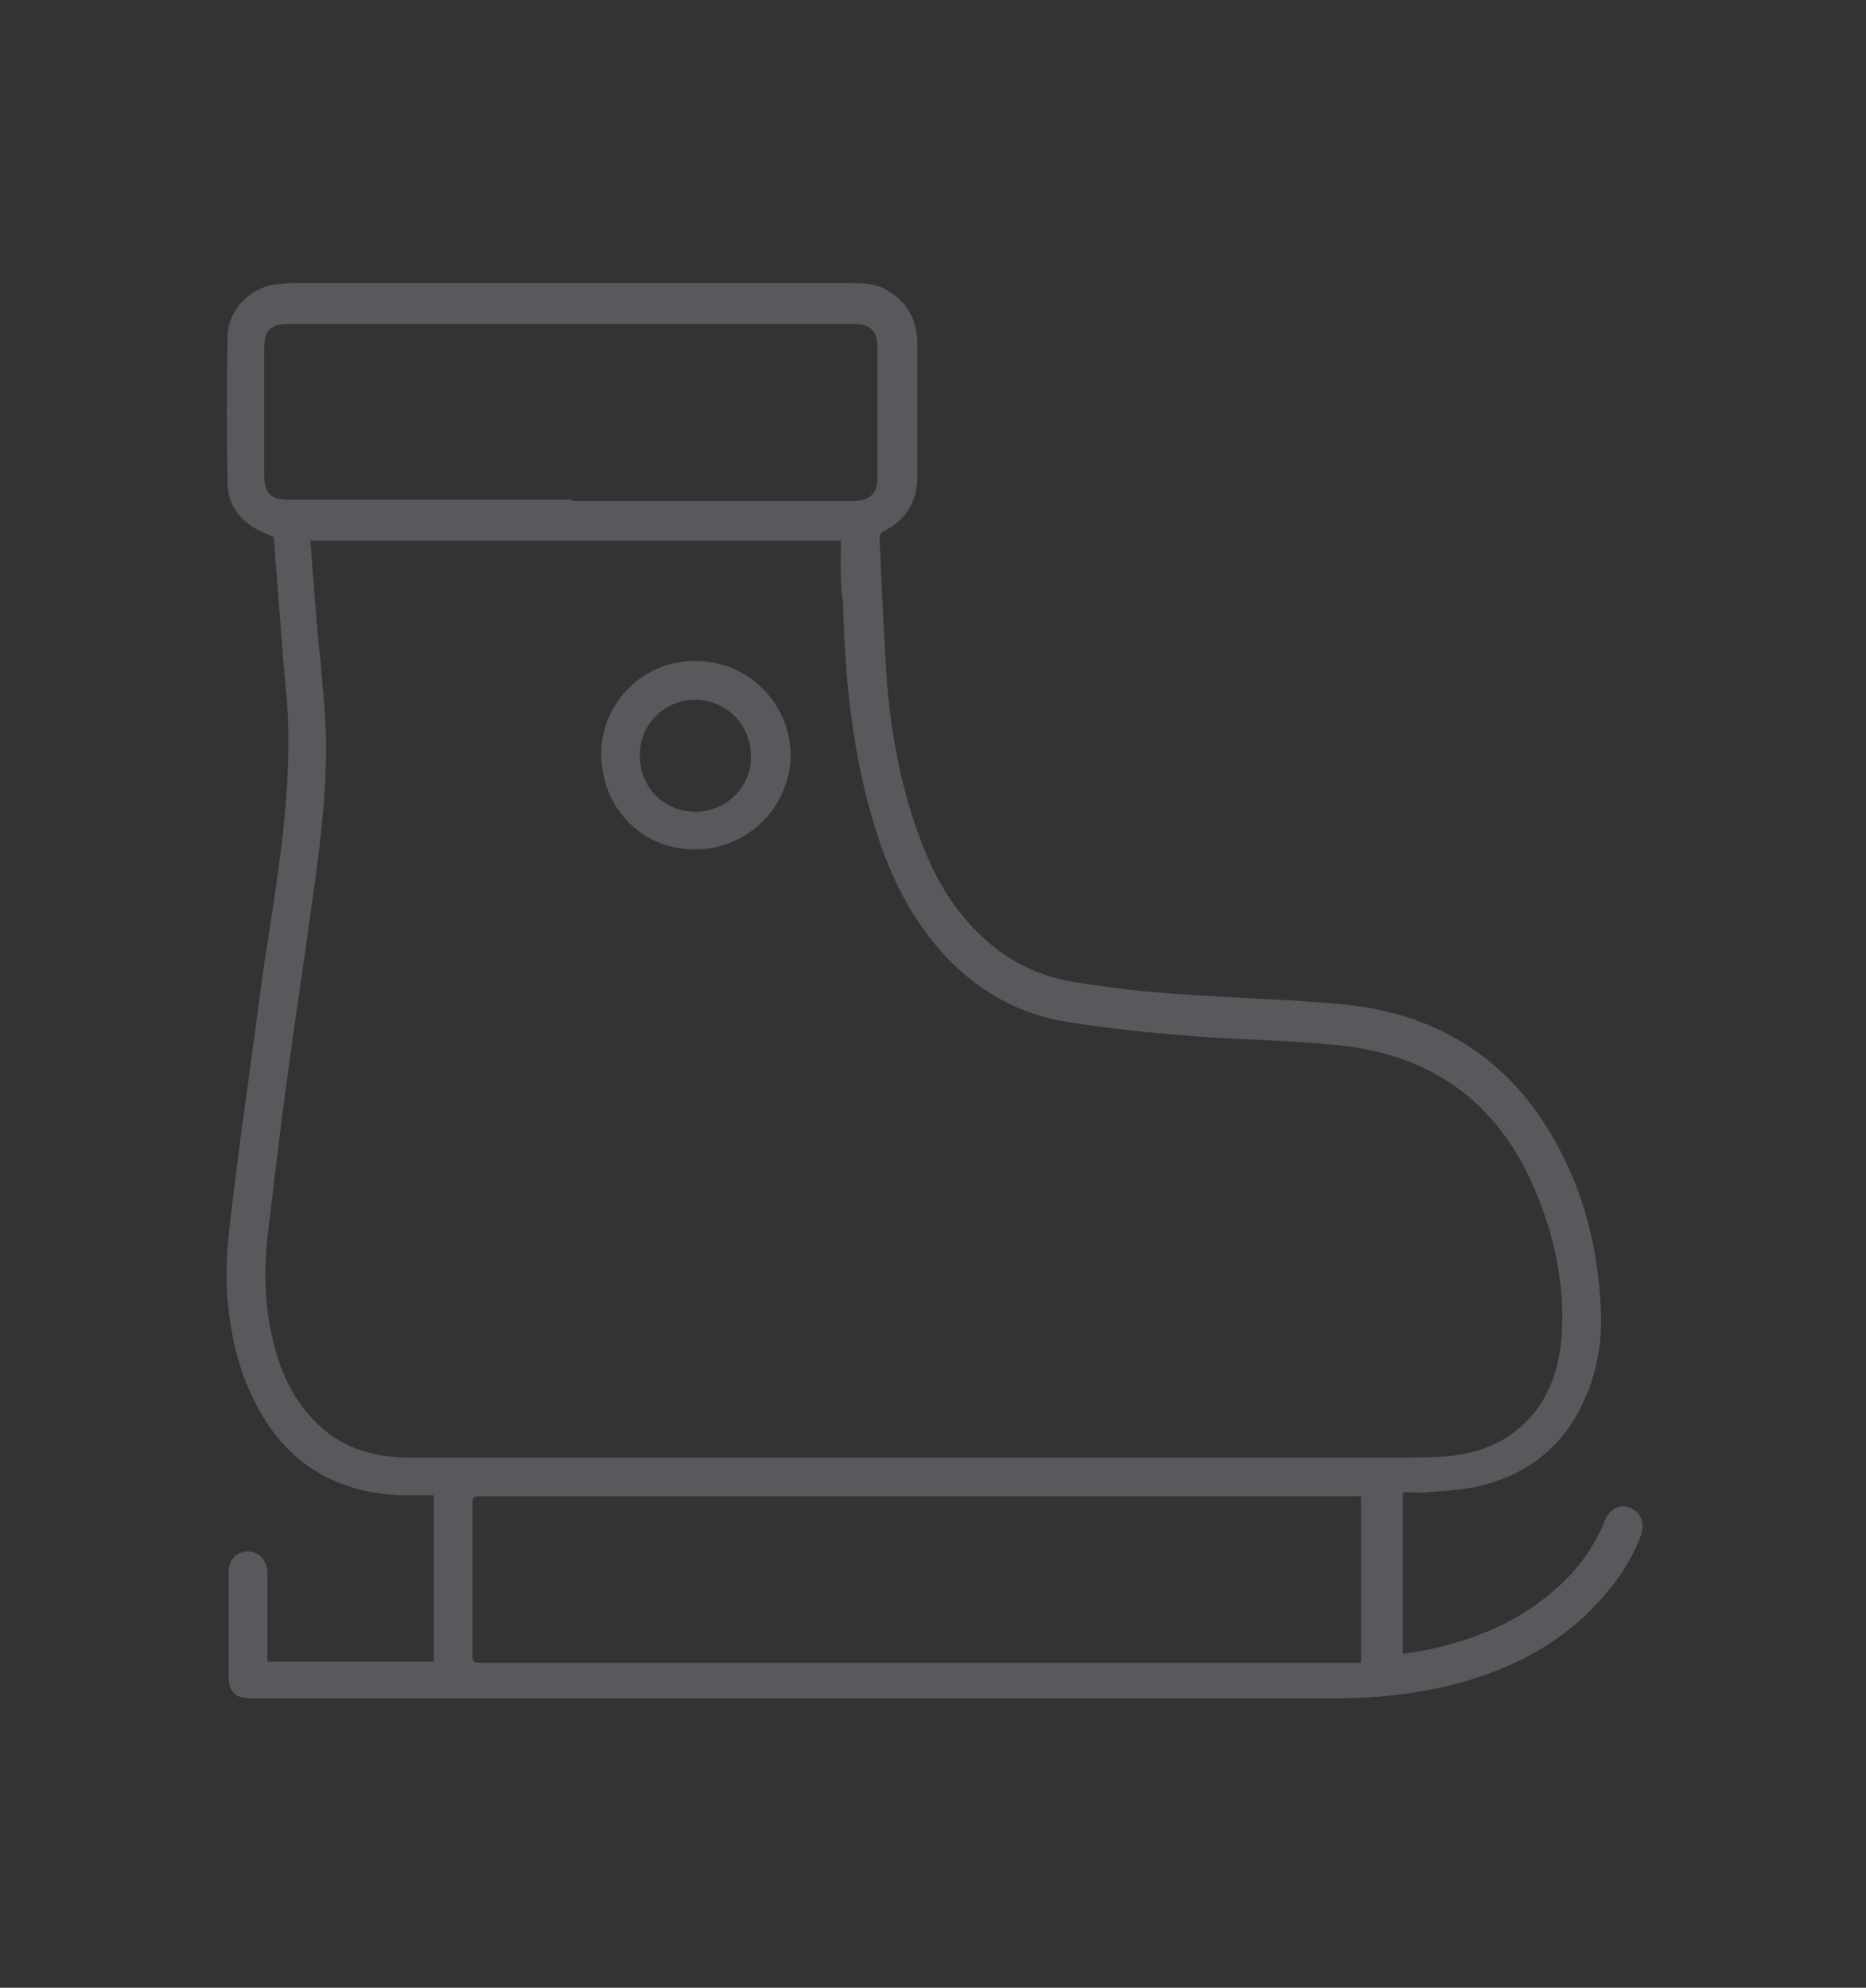 <?xml version="1.0" encoding="utf-8"?>
<!-- Generator: Adobe Illustrator 21.1.0, SVG Export Plug-In . SVG Version: 6.00 Build 0)  -->
<svg version="1.1" id="Layer_1" xmlns="http://www.w3.org/2000/svg" xmlns:xlink="http://www.w3.org/1999/xlink" x="0px" y="0px"
	 viewBox="0 0 178.3 189.9" style="enable-background:new 0 0 178.3 189.9;" xml:space="preserve">
<rect x="0" y="0" width="178.3" height="189.9" fill="#333333" stroke="none"/>
<style type="text/css">
	.st0{fill-rule:evenodd;clip-rule:evenodd;fill:#59585C;}
	.st1{fill-rule:evenodd;clip-rule:evenodd;fill:#58595B;}
	.st2{fill:none;stroke:#58595B;stroke-width:0.3;stroke-miterlimit:10;}
	.st3{fill:#FEECE2;}
	.st4{fill:none;stroke:#58595B;stroke-width:0.2;stroke-miterlimit:10;}
	.st5{fill:none;stroke:#58595B;stroke-miterlimit:10;}
	.st6{fill-rule:evenodd;clip-rule:evenodd;fill:#FEECE2;}
	.st7{fill:none;stroke:#58595B;stroke-width:0.1;stroke-miterlimit:10;}
</style>
<g>
	<path class="st0" d="M13.3-131.3c-1.6,3.3-3.1,6.6-4.7,10c1.7-0.3,3.3-0.6,4.8-0.9c3.7-0.7,7.4-1.4,11.1-2c1.4-0.2,2.8-0.6,4.2-0.5
		c5,0.3,8.7,5.4,7.3,10.2c-1.4,4.9-3.1,9.7-4.7,14.5C29.6-94.5,27.8-89,26-83.6c-0.8,2.5-2.4,4.2-5.1,4.6c-3.3,0.5-6.5-1.8-7.3-5.1
		c-0.5-2,0.1-3.9,0.5-5.8c0.9-4.9,1.9-9.8,2.8-14.7c0-0.2,0-0.4,0-0.7c-4.9,1.1-9.7,2.2-14.6,3.4c0.4,1.9,0.8,3.7,1.2,5.5
		c2.4,11,4.7,22,7.1,33c0.7,3.2,1.3,6.3,2,9.5c0.5,2.4,0.4,4.8-1,6.9c-2.7,4-8.5,3.7-10.8-0.7c-1.2-2.2-2-4.5-2.9-6.8
		c-4.4-11.5-8.9-23-13.2-34.6c-1.4-3.8-2.5-7.7-3.6-11.7c-1.1-3.7-1-7.6-0.8-11.4c0.4-7,1.5-13.9,3.1-20.8c0.9-4,2.3-7.9,3.2-12
		c0.6-2.4,0.7-4.9,1.1-7.3c1-6.6,1.8-13.2,3.2-19.7c0.8-3.9,2.6-7.5,4.1-11.2c1.8-4.6,3.7-9.2,5.5-13.8c0.8-1.9,2.1-3.2,4.1-3.8
		c2.8-0.8,6,1.2,6.7,4.2c0.3,1.1,0.2,2.4,0,3.5c-0.8,3.3-1.9,6.5-2.8,9.8c-1.2,4.4-2.3,8.7-3.3,13.1c-0.3,1.5-0.2,3-0.2,4.6
		c0.2,4.5,0.4,9,0.6,13.6c0,0.8,0.3,1.2,1.1,1.5c7.7,2.6,15.4,5.4,23.2,8c2.3,0.8,4.7,1,7,1.5c6.2,1.2,12.5,2.4,18.7,3.7
		c2.3,0.5,4.2,1.8,5.1,4.1c1.3,3.3-1,7.3-4.7,7.8c-1.8,0.2-3.7,0-5.5-0.2c-4.3-0.5-8.7-1-13-1.5c-5.5-0.6-11-1.4-16.3-2.7
		C18.6-130.3,16-130.8,13.3-131.3 M-15.3-109.2c0.2,2.1,0.2,4.3,0.7,6.3c0.8,3.5,1.8,7,3.1,10.4c4.4,11.9,9,23.8,13.6,35.7
		c0.8,2.1,1.7,4.2,2.6,6.3c0.5,1.3,1.4,2,2.3,1.8c0.9-0.1,1.6-1,1.6-2.4c0-1.1-0.2-2.1-0.4-3.2C4.5-70.4,1-86.6-2.4-102.8
		c-0.4-1.6,0.3-2.7,1.9-3.1c6.6-1.5,13.1-3.1,19.7-4.6c2-0.5,3.4,0.8,3,2.9c-1.2,6.1-2.4,12.3-3.6,18.4c-0.2,1.2-0.5,2.4-0.5,3.6
		c-0.1,1.1,0.7,2,1.8,2.1c1,0.1,1.5-0.4,1.9-1.6c1.2-3.6,2.3-7.3,3.5-10.9c2.1-6.4,4.1-12.8,6.2-19.1c0.5-1.5,0.3-2.9-0.8-4
		c-1.2-1.2-2.6-1.5-4.1-0.9c-0.2,0.1-0.4,0.1-0.6,0.2c-5.7,1-11.4,2.1-17.1,3.1c-0.5,0.1-1,0.1-1.5,0.3c-1,0.2-1.9-0.1-2.3-0.9
		c-0.8-1.7-1.4-3.6-0.7-5.4c1.8-4.1,3.8-8.1,5.7-12.1c0.4-0.9,1.5-1.4,2.5-1.2c2.6,0.5,5.1,1,7.6,1.6c6.4,1.4,12.9,2.5,19.4,3.2
		c4.3,0.4,8.6,1,12.9,1.5c1,0.1,2.1,0.2,3.1,0c0.4-0.1,1-0.8,1.1-1.3c0.1-0.3-0.4-0.9-0.7-1.2c-0.4-0.3-0.9-0.5-1.3-0.6
		c-6.1-1.2-12.2-2.3-18.2-3.5c-3.3-0.7-6.6-1.1-9.8-2.3c-3.4-1.3-6.9-2.4-10.3-3.6c-4.3-1.5-8.7-3-13-4.5c-1-0.4-1.8-1-1.9-2.1
		c-0.1-1.1-0.1-2.3-0.2-3.4c-0.2-4.1-0.4-8.2-0.6-12.3c-0.1-2.3-0.4-4.6,0.4-6.9c0.4-1.2,0.6-2.5,1-3.8c1.7-6.3,3.4-12.5,5.1-18.8
		c0.1-0.4,0.1-0.9-0.1-1.3c-0.4-1-1.1-1.1-1.7-0.2c-0.4,0.6-0.8,1.3-1,2c-1.8,4.5-3.6,9.1-5.4,13.6c-1.2,3.2-2.5,6.4-3.5,9.7
		c-0.7,2.2-0.9,4.5-1.3,6.8c-0.7,4.4-1.2,8.8-1.8,13.2c-0.2,1.7-0.2,3.5-0.7,5.2c-1.7,6.4-3.8,12.7-4.8,19.3
		C-14.3-120.3-15.1-114.8-15.3-109.2"/>
	<path class="st0" d="M7.2-161.8c0-6.5,5.4-11.7,12-11.6c6.3,0,11.7,5.5,11.6,11.9c-0.1,6.4-5.5,11.7-11.9,11.6
		C12.4-150,7.1-155.3,7.2-161.8 M11.7-161.8c0,4.1,3.2,7.3,7.2,7.3c3.9,0,7.3-3.4,7.2-7.2c-0.1-4.1-3.3-7.3-7.3-7.3
		C14.9-168.9,11.7-165.7,11.7-161.8"/>
	<path class="st0" d="M61.9-72.6c-2.2-1.2-4.2-2.5-6-3.9c-1.1-0.8-2.2-1.6-3.4-2.3c-4.6-2.8-10.1-3.5-16-2.6c-3.6,0.6-6.4,2-8.8,3.8
		c-1.8,1.3-3.5,2.7-5.4,3.9c-2.6,1.7-5.7,2.2-9.3,1.9c-2.2-0.2-4.1-0.9-5.6-1.8c0.3,0.5,0.4,0.9,0.4,1.4v0.3c0,0.4-0.1,0.7-0.2,1
		c0,0.1,0,0.1,0,0.2C7.9-70,8-69.3,7.9-68.5c3.1,0.9,6.4,1.1,9.9,0.8c3.9-0.4,7.1-1.8,9.7-3.7c1.8-1.3,3.5-2.6,5.3-3.8
		c2.3-1.6,4.9-2.5,8-2.5c2.9,0,5.3,0.5,7.3,1.7c1.4,0.8,2.7,1.7,3.9,2.7c1.8,1.4,3.7,2.7,6,3.8c1.3,0.6,2.6,0.7,3.8,0.1
		C63.2-70.2,63.4-71.8,61.9-72.6"/>
	<path class="st0" d="M-10.2-79.2c0-0.3,0-0.5,0.1-0.8c-0.1-0.1-0.1-0.2-0.2-0.4c-2.1,0.1-4.1,0.4-6,1c-3,0.9-5.2,2.2-7.4,3.5
		c-1.5,0.9-3,1.9-4.7,2.8c-4.2,2.2-10.9,2.3-15,0.4c-1.9-0.9-3.5-1.9-5.1-2.9c-2.4-1.5-5-2.9-8.2-3.9c-1.8-0.6-4-0.1-4.7,1
		c-0.5,0.8,0,1.7,1.4,2.2c2.1,0.7,4.1,1.6,5.7,2.7c1.3,0.8,2.6,1.7,3.9,2.5c5.1,3,11.4,4.1,18.7,3.1c4-0.5,7.1-1.9,9.8-3.5
		c1.5-0.9,2.9-1.9,4.5-2.8c2.2-1.3,4.7-2.2,7.9-2.4C-10.1-77.4-10.3-78.3-10.2-79.2"/>
	<path class="st0" d="M1-51.5c-0.8-0.6-1.2-1.3-1.3-2c-0.8-1-0.9-2.1,0-3.1c-2.7-1.3-5.8-2.2-9.7-2.4c-2.5-0.1-4.9,0-7.3,0.4
		c-3.3,0.6-5.9,1.8-8.2,3.2c-1.6,0.9-3.1,1.9-4.7,2.8c-4.1,2.2-10.2,2.2-14.1,0.7c-1.9-0.7-3.4-1.6-4.8-2.6
		c-2.1-1.4-4.6-2.6-7.6-3.6c-1.5-0.5-3.3-0.2-4.2,0.5c-0.9,0.8-0.5,1.8,1.1,2.3c2.2,0.7,4.1,1.6,5.8,2.7c1.7,1.1,3.5,2.2,5.7,3.1
		c3.1,1.3,6.6,1.9,10.5,1.9c3.2,0,6.1-0.4,8.8-1.4c2-0.7,3.7-1.6,5.3-2.6c1.6-1,3.2-2,5-2.9c3.9-1.9,10.3-1.9,14.2,0
		c1.8,0.9,3.5,1.9,5.2,3c0.2,0.1,0.4,0.2,0.6,0.3C1-51.1,1-51.3,1-51.5"/>
	<path class="st0" d="M61.8-56.5c-0.9-0.5-1.8-0.9-2.6-1.4c-1.6-1.1-3.2-2.2-4.7-3.3c-3.3-2.3-7.1-3.9-12.2-4.2
		c-3.5-0.2-6.9,0.1-10.1,1.2c-2.5,0.8-4.5,2.1-6.4,3.4c-1.5,1-2.9,2.1-4.5,3.1c-2.5,1.6-6,2.3-9.3,2c0.4,1.4-0.3,2.9-2,3.9
		c0.8,0.1,1.6,0.2,2.5,0.2c2.6,0,5.1-0.2,7.5-0.8c3-0.8,5.4-2.2,7.6-3.7c1.4-1,2.8-2,4.3-3c2.1-1.4,4.6-2.2,7.8-2.3
		c2.8-0.1,5.4,0.3,7.5,1.4c1.4,0.7,2.6,1.5,3.8,2.4c2.1,1.5,4.3,3,6.9,4.2c1.1,0.5,2.2,0.6,3.4,0.2c1.1-0.4,1.6-1,1.7-1.5
		C62.9-55.6,62.5-56.1,61.8-56.5"/>
</g>
<g>
	<path class="st0" d="M183-180.6c0.1,1,0.2,2,0.2,2.9c0.2,4.2-1.1,7.8-4,10.8c-0.2,0.2-0.4,0.6-0.3,0.9c0.3,3.2,0.5,6.5,0.8,9.7
		c0,0.2,0.3,0.4,0.5,0.5c5.3,2,10.3,4.4,15.1,7.3c6.3,3.8,12.1,8.4,16.9,14.1c3.4,4.1,6.2,8.7,8,13.7c0.7,1.9-0.4,3.4-2.4,3.4h-98.7
		h-37c-1.5,0-2.5-1-2.5-2.4c0-0.3,0.1-0.6,0.2-0.9c2-5.4,4.9-10.2,8.7-14.6c5.7-6.6,12.7-11.6,20.4-15.7c3.5-1.9,7.1-3.5,10.9-4.9
		c0.4-0.1,0.5-0.4,0.6-0.8c0.2-3,0.5-6.1,0.8-9.1c0-0.5,0-1-0.4-1.4c-3.2-3.4-4.3-7.5-3.9-12c0-0.4,0.1-0.9,0.1-1.3
		c0-0.1,0-0.1,0-0.3h-0.6c-1.4,0-2.9,0-4.3,0c-3.3-0.1-6.3-2.9-6.5-6.3c-0.1-1.5-0.1-3.1-0.1-4.6c0-0.2,0-0.5,0-0.8
		c-0.3,0-0.5,0-0.7,0c-1.5,0-3,0-4.5-0.1c-2.1-0.1-4-2-4.1-4c-0.1-2.3-0.1-4.5-0.1-6.8c0-2.5,0-5,0-7.5c0-1.7,0.6-3.1,2-4.1
		c0.7-0.5,1.5-0.8,2.4-0.8c1.6,0,3.3,0,5,0c0-0.3,0-0.5,0-0.7c0-1.6,0-3.1,0.1-4.7c0.2-3.4,3.2-6.2,6.6-6.3c0.2,0,0.3,0,0.4,0
		c0.4-2.3,0.6-4.5,1.1-6.7c1.3-5.8,3.8-10.9,8-15c3.9-3.7,8.5-6,13.7-7.3c3.8-1,7.8-1.4,11.7-1.4c2.4,0,4.7-0.1,7.1,0
		c5.3,0.2,10.5,1,15.5,3c7.5,3.2,12.7,8.6,15.5,16.2c1.3,3.5,2,7.2,2.3,10.9c0,0.1,0,0.2,0,0.2c0.6,0.1,1.2,0.1,1.8,0.2
		c3.4,0.8,5.4,3.5,5.4,7.1c0,1.4,0,2.9,0,4.4h0.9c1.2,0,2.5,0,3.7,0c2.4,0,4,1.3,4.6,3.6c0.1,0.5,0.2,1,0.2,1.5c0,4.5,0,8.9,0,13.4
		c0,2.5-1.3,4.4-3.6,4.9c-0.6,0.1-1.3,0.1-1.9,0.1c-1.3,0-2.5,0-3.9,0c0,0.3,0,0.5,0,0.7c0,1.6,0,3.2-0.1,4.7
		c-0.2,3.3-3.2,6.2-6.5,6.2c-1.4,0-2.9,0-4.3,0H183z M150.1-222.9h-10.3c-9,0-18,0-27,0c-1.7,0-2.6,0.9-2.6,2.6v32.2
		c0,1.7,0.9,2.7,2.7,2.7c2.5,0,5,0,7.5,0c22.3,0,44.6,0,67,0c1.7,0,2.6-0.9,2.6-2.6v-32.3c0-1.7-0.9-2.6-2.6-2.7c-1.2,0-2.3,0-3.5,0
		H150.1z M214.5-122c-0.4-0.7-0.7-1.3-1-2c-3.1-5.7-7.3-10.5-12.3-14.6c-6.7-5.5-14.1-9.6-22.2-12.7c-0.5-0.2-0.7-0.1-1,0.3
		c-1.7,2.2-3.4,4.4-5.2,6.6c-1.9,2.5-3.8,5-6.2,7c-3.7,3-7.8,4.9-12.5,5.6c-3.2,0.5-6.4,0.5-9.6-0.2c-5.8-1.2-10.8-3.9-14.6-8.6
		c-2.8-3.4-5.4-6.9-8.1-10.3c-0.3-0.4-0.6-0.6-1.2-0.4c-7.7,3-15,6.9-21.5,12.1c-4.8,3.8-8.9,8.2-12,13.5c-0.7,1.1-1.3,2.3-1.9,3.6
		H214.5z M150.1-180.6h-27.4c-0.1,0-0.3,0-0.4,0c-0.3,0-0.5,0.1-0.5,0.4c-0.1,0.9-0.3,1.8-0.3,2.7c-0.1,2.4,0.5,4.6,2,6.5
		c1.3,1.6,2.9,2.8,4.5,4.1c2.2,1.6,4.3,3.3,5.7,5.6c1,1.6,1.9,3.2,2.9,4.7c1,1.5,1.9,3,3,4.4c1,1.3,2.5,2,4.3,2
		c4.1-0.1,8.2,0,12.3,0c1.1,0,2.1-0.4,3-1.1c0.6-0.5,1.1-1,1.5-1.6c1.3-2,2.6-4,3.8-6.1c1.6-2.7,3.5-5.1,6.1-7.1
		c1.5-1.1,3-2.3,4.4-3.5c1.3-1.1,2.2-2.4,2.8-4c0.8-2.1,0.7-4.3,0.4-6.5c-0.1-0.6-0.3-0.6-0.8-0.6
		C168.4-180.6,159.2-180.6,150.1-180.6 M174.4-162.8c-0.2,0.2-0.4,0.3-0.5,0.4c-2.2,1.5-3.7,3.5-5,5.8c-1.5,2.4-2.9,4.8-4.6,7.1
		c-1.9,2.6-4.6,4.2-8,4.2c-4.2,0-8.4,0-12.6,0c-2.4,0-4.5-0.7-6.2-2.4c-1.1-1-2.1-2.1-2.9-3.3c-1.4-2.1-2.6-4.3-4-6.4
		c-0.9-1.5-1.9-2.9-3.3-3.9c-0.6-0.4-1.1-0.9-1.7-1.4c-0.2,2.5-0.4,4.9-0.7,7.2c-0.1,0.6,0,1.1,0.4,1.6c2.3,2.9,4.6,5.9,6.9,8.8
		c1.6,2.1,3.4,4.1,5.6,5.6c4.7,3.1,9.9,4.1,15.4,3.4c5.4-0.7,9.9-3.2,13.3-7.5c2.7-3.3,5.3-6.8,8-10.2c0.4-0.6,0.6-1.1,0.5-1.8
		C174.8-158,174.6-160.4,174.4-162.8 M138.2-227.6v-24.9c-2.2,0.4-4.2,1-6.2,1.9c-5,2.2-8.8,5.6-11.3,10.4c-1.6,3.1-2.5,6.4-3,9.8
		c-0.1,0.9-0.2,1.9-0.3,2.8H138.2z M161.8-227.6h20.9c-0.6-6.6-2.3-12.7-6.9-17.6c-3.8-4.1-8.7-6.2-14.1-7.3V-227.6z M143-253.1
		v25.5h14v-25.5C155.2-253.5,144.7-253.5,143-253.1 M105.3-211.1h-4.6v14.1h4.6V-211.1z M199.2-211.1h-4.6v14h4.6V-211.1z"/>
	<path class="st0" d="M119.5-213.4v18.7h0.7c1.4,0,2.7,0,4.1,0c1.3,0,2.3,1.1,2.2,2.3c0,1.3-1,2.3-2.3,2.3c-1.5,0-2.9-0.1-4.4,0
		c-2.7,0.2-5-1.9-5-4.9c0-6.2,0-12.3,0-18.5c0-2.9,2.3-4.9,5-4.9c20.2,0,40.4,0,60.5,0c2.4,0,4.1,1.3,4.7,3.6c0.1,0.5,0.1,1,0.1,1.5
		c0,6,0,12,0,18c0,3-1.9,4.6-3.7,5c-0.3,0.1-0.6,0.1-0.9,0.1c-1.6,0-3.2,0-4.7,0c-1.3,0-2.3-1-2.3-2.3c0-1.3,1-2.3,2.3-2.3
		c1.5,0,3.1,0,4.7,0v-18.8H119.5z"/>
</g>
<g>
	<path class="st1" d="M-271.2-197.7c3.7-2,7.6-3.6,11.7-4.9c0.3-0.1,0.4-0.3,0.5-0.6c1.2-5.9,4.4-10.3,9.8-13
		c10.6-5.2,23.4,1.3,25.4,12.9c0.1,0.4,0.3,0.5,0.6,0.6c7,2.1,13.5,5.3,19.3,9.7c9.9,7.3,16.9,16.8,21.2,28.3
		c0.5,1.2,0.8,2.4,1.2,3.7c0.1,0.4,0.3,0.5,0.7,0.6c7.6,1.4,13.1,6.6,14.5,14.2c1.3,6.9-0.9,12.8-6.3,17.3c-2.4,2-5.2,3.2-8.3,3.7
		c-0.2,0-0.5,0.3-0.5,0.5c-1.2,3.9-2.7,7.8-4.7,11.4c-0.2,0.3-0.1,0.5,0.1,0.8c4.7,6.8,4.4,15.4-0.9,21.8c-3.1,3.8-7.2,5.9-12.1,6.3
		c-4.4,0.4-8.4-0.7-12-3.2c-0.2-0.1-0.5-0.2-0.7-0.1c-3.6,1.9-7.4,3.5-11.3,4.7c-0.4,0.1-0.4,0.5-0.5,0.8c-0.5,2.9-1.7,5.5-3.6,7.8
		c-3.1,3.9-7.1,6.1-12.1,6.7c-7.9,0.9-15.6-3.8-18.5-11.3c-0.4-1-0.7-2-0.9-3.1c-0.1-0.5-0.3-0.7-0.8-0.9c-5.4-1.6-10.5-3.9-15.3-7
		c-9.5-6-16.8-13.9-22-23.9c-1.8-3.4-3.3-7-4.4-10.7c-0.1-0.4-0.3-0.6-0.8-0.7c-7.1-1.5-12-5.7-14.1-12.6c-2.9-9.7,3-19.7,12.8-22.2
		c0.1,0,0.2-0.1,0.3-0.1c1.3,0,1.8-0.8,2.1-1.9c1-3.5,2.5-6.8,4.2-10c0.2-0.4,0.2-0.7-0.1-1.2c-7.2-10.3-1.6-24.8,10.7-27.6
		c5.1-1.1,9.9-0.2,14.3,2.8C-271.5-197.9-271.4-197.8-271.2-197.7 M-281.7-165.5c-0.7-0.2-1.1,0.2-1.5,1c-1.3,2.6-2.4,5.3-3.3,8.2
		c-0.1,0.4-0.1,0.6,0.2,0.9c4.1,4.2,5.9,9.2,5.1,15c-0.5,4-2.3,7.5-5.1,10.4c-0.3,0.3-0.4,0.6-0.3,1c2.5,8.2,6.9,15.2,13.2,21
		c5.3,4.9,11.4,8.3,18.3,10.4c0.4,0.1,0.7,0.1,1-0.3c3.7-3.7,8.2-5.6,13.4-5.4c4.8,0.2,8.8,2,12.2,5.4c0.3,0.3,0.5,0.4,0.9,0.2
		c2.4-1,4.8-2,7.3-2.9c1.2-0.5,1.6-1.2,1.7-2.5c0.2-4.6,2-8.5,5.2-11.8c3.5-3.5,7.8-5.2,12.8-5.1c0.4,0,0.6-0.1,0.7-0.4
		c1.5-2.8,2.7-5.7,3.6-8.8c0.1-0.4,0-0.6-0.2-0.8c-4.1-4.2-5.9-9.2-5.2-15.1c0.5-4.1,2.3-7.5,5.2-10.4c0.3-0.3,0.4-0.5,0.2-0.9
		c-2.1-7.1-5.7-13.3-10.7-18.7c-5.8-6.1-12.7-10.4-20.8-12.9c-0.5-0.1-0.7,0-1,0.3c-3.3,3.4-7.3,5.2-12.1,5.4
		c-5.3,0.2-9.9-1.7-13.7-5.5c-0.2-0.2-0.5-0.3-0.7-0.2c-3,0.9-5.9,2.1-8.6,3.5c-0.3,0.2-0.4,0.4-0.4,0.7c-0.1,1.1-0.1,2.2-0.3,3.3
		C-265.9-171.8-273-165.7-281.7-165.5 M-296-125c6.4,18.3,18.8,30.6,37,37c0.5-1.7,1-3.3,1.5-5c-7.9-2.6-14.9-6.8-20.9-12.7
		c-5.9-5.9-10.1-12.9-12.7-20.8C-292.7-126-294.3-125.5-296-125 M-225.1-192.6c16.6,5.8,27.8,17,33.6,33.6c1.6-0.5,3.2-1,4.9-1.5
		c-6.4-18.3-18.8-30.5-37-36.9C-224.1-195.8-224.6-194.2-225.1-192.6 M-194.6-119c1.5,0.8,3,1.6,4.6,2.4c1.1-2.8,2.3-5.6,3.4-8.3
		c-1.8-0.6-3.4-1.1-4.9-1.6C-192.5-124-193.6-121.5-194.6-119 M-292.6-168.9c-1.1,2.8-2.3,5.6-3.4,8.3c1.8,0.6,3.4,1.1,4.9,1.6
		c1-2.5,2.1-5,3.1-7.5C-289.5-167.2-290.9-168-292.6-168.9 M-267.4-194.1c0.9,1.6,1.6,3.1,2.4,4.6c2.4-1,4.9-2,7.3-3
		c-0.5-1.6-1-3.2-1.5-5C-262-196.3-264.7-195.2-267.4-194.1 M-223.3-88.2c2.8-0.9,5.6-2.1,8.1-3.4c-0.8-1.6-1.6-3-2.3-4.5
		c-2.4,1-4.9,2-7.3,3C-224.3-91.4-223.8-89.8-223.3-88.2"/>
	<path class="st2" d="M-271.2-197.7c3.7-2,7.6-3.6,11.7-4.9c0.3-0.1,0.4-0.3,0.5-0.6c1.2-5.9,4.4-10.3,9.8-13
		c10.6-5.2,23.4,1.3,25.4,12.9c0.1,0.4,0.3,0.5,0.6,0.6c7,2.1,13.5,5.3,19.3,9.7c9.9,7.3,16.9,16.8,21.2,28.3
		c0.5,1.2,0.8,2.4,1.2,3.7c0.1,0.4,0.3,0.5,0.7,0.6c7.6,1.4,13.1,6.6,14.5,14.2c1.3,6.9-0.9,12.8-6.3,17.3c-2.4,2-5.2,3.2-8.3,3.7
		c-0.2,0-0.5,0.3-0.5,0.5c-1.2,3.9-2.7,7.8-4.7,11.4c-0.2,0.3-0.1,0.5,0.1,0.8c4.7,6.8,4.4,15.4-0.9,21.8c-3.1,3.8-7.2,5.9-12.1,6.3
		c-4.4,0.4-8.4-0.7-12-3.2c-0.2-0.1-0.5-0.2-0.7-0.1c-3.6,1.9-7.4,3.5-11.3,4.7c-0.4,0.1-0.4,0.5-0.5,0.8c-0.5,2.9-1.7,5.5-3.6,7.8
		c-3.1,3.9-7.1,6.1-12.1,6.7c-7.9,0.9-15.6-3.8-18.5-11.3c-0.4-1-0.7-2-0.9-3.1c-0.1-0.5-0.3-0.7-0.8-0.9c-5.4-1.6-10.5-3.9-15.3-7
		c-9.5-6-16.8-13.9-22-23.9c-1.8-3.4-3.3-7-4.4-10.7c-0.1-0.4-0.3-0.6-0.8-0.7c-7.1-1.5-12-5.7-14.1-12.6c-2.9-9.7,3-19.7,12.8-22.2
		c0.1,0,0.2-0.1,0.3-0.1c1.3,0,1.8-0.8,2.1-1.9c1-3.5,2.5-6.8,4.2-10c0.2-0.4,0.2-0.7-0.1-1.2c-7.2-10.3-1.6-24.8,10.7-27.6
		c5.1-1.1,9.9-0.2,14.3,2.8C-271.5-197.9-271.4-197.8-271.2-197.7z M-281.7-165.5c-0.7-0.2-1.1,0.2-1.5,1c-1.3,2.6-2.4,5.3-3.3,8.2
		c-0.1,0.4-0.1,0.6,0.2,0.9c4.1,4.2,5.9,9.2,5.1,15c-0.5,4-2.3,7.5-5.1,10.4c-0.3,0.3-0.4,0.6-0.3,1c2.5,8.2,6.9,15.2,13.2,21
		c5.3,4.9,11.4,8.3,18.3,10.4c0.4,0.1,0.7,0.1,1-0.3c3.7-3.7,8.2-5.6,13.4-5.4c4.8,0.2,8.8,2,12.2,5.4c0.3,0.3,0.5,0.4,0.9,0.2
		c2.4-1,4.8-2,7.3-2.9c1.2-0.5,1.6-1.2,1.7-2.5c0.2-4.6,2-8.5,5.2-11.8c3.5-3.5,7.8-5.2,12.8-5.1c0.4,0,0.6-0.1,0.7-0.4
		c1.5-2.8,2.7-5.7,3.6-8.8c0.1-0.4,0-0.6-0.2-0.8c-4.1-4.2-5.9-9.2-5.2-15.1c0.5-4.1,2.3-7.5,5.2-10.4c0.3-0.3,0.4-0.5,0.2-0.9
		c-2.1-7.1-5.7-13.3-10.7-18.7c-5.8-6.1-12.7-10.4-20.8-12.9c-0.5-0.1-0.7,0-1,0.3c-3.3,3.4-7.3,5.2-12.1,5.4
		c-5.3,0.2-9.9-1.7-13.7-5.5c-0.2-0.2-0.5-0.3-0.7-0.2c-3,0.9-5.9,2.1-8.6,3.5c-0.3,0.2-0.4,0.4-0.4,0.7c-0.1,1.1-0.1,2.2-0.3,3.3
		C-265.9-171.8-273-165.7-281.7-165.5z M-296-125c6.4,18.3,18.8,30.6,37,37c0.5-1.7,1-3.3,1.5-5c-7.9-2.6-14.9-6.8-20.9-12.7
		c-5.9-5.9-10.1-12.9-12.7-20.8C-292.7-126-294.3-125.5-296-125z M-225.1-192.6c16.6,5.8,27.8,17,33.6,33.6c1.6-0.5,3.2-1,4.9-1.5
		c-6.4-18.3-18.8-30.5-37-36.9C-224.1-195.8-224.6-194.2-225.1-192.6z M-194.6-119c1.5,0.8,3,1.6,4.6,2.4c1.1-2.8,2.3-5.6,3.4-8.3
		c-1.8-0.6-3.4-1.1-4.9-1.6C-192.5-124-193.6-121.5-194.6-119z M-292.6-168.9c-1.1,2.8-2.3,5.6-3.4,8.3c1.8,0.6,3.4,1.1,4.9,1.6
		c1-2.5,2.1-5,3.1-7.5C-289.5-167.2-290.9-168-292.6-168.9z M-267.4-194.1c0.9,1.6,1.6,3.1,2.4,4.6c2.4-1,4.9-2,7.3-3
		c-0.5-1.6-1-3.2-1.5-5C-262-196.3-264.7-195.2-267.4-194.1z M-223.3-88.2c2.8-0.9,5.6-2.1,8.1-3.4c-0.8-1.6-1.6-3-2.3-4.5
		c-2.4,1-4.9,2-7.3,3C-224.3-91.4-223.8-89.8-223.3-88.2z"/>
	<path class="st3" d="M-285.4-142.8c0,7.6-6.2,13.7-13.7,13.7s-13.7-6.2-13.7-13.7c0-7.6,6.2-13.7,13.7-13.7
		S-285.4-150.3-285.4-142.8"/>
	<ellipse class="st2" cx="-299.1" cy="-142.8" rx="13.7" ry="13.7"/>
	<path class="st3" d="M-268.1-183.6c0,7.6-6.2,13.7-13.7,13.7s-13.7-6.2-13.7-13.7c0-7.6,6.2-13.7,13.7-13.7
		S-268.1-191.2-268.1-183.6"/>
	<ellipse class="st2" cx="-281.8" cy="-183.6" rx="13.7" ry="13.7"/>
	<path class="st3" d="M-227.6-200c0,7.6-6.2,13.7-13.7,13.7c-7.6,0-13.7-6.2-13.7-13.7c0-7.6,6.2-13.7,13.7-13.7
		C-233.7-213.8-227.6-207.6-227.6-200"/>
	<ellipse class="st2" cx="-241.3" cy="-200" rx="13.7" ry="13.7"/>
	<path class="st3" d="M-169.9-142.8c0,7.6-6.2,13.7-13.7,13.7c-7.6,0-13.7-6.2-13.7-13.7c0-7.6,6.2-13.7,13.7-13.7
		C-176-156.5-169.9-150.3-169.9-142.8"/>
	<ellipse class="st2" cx="-183.6" cy="-142.8" rx="13.7" ry="13.7"/>
	<path class="st3" d="M-186.7-101.9c0,7.6-6.2,13.7-13.7,13.7c-7.6,0-13.7-6.2-13.7-13.7c0-7.6,6.2-13.7,13.7-13.7
		C-192.9-115.7-186.7-109.5-186.7-101.9"/>
	<ellipse class="st2" cx="-200.5" cy="-101.9" rx="13.7" ry="13.7"/>
	<path class="st3" d="M-227.6-85.5c0,7.6-6.2,13.7-13.7,13.7c-7.6,0-13.7-6.2-13.7-13.7c0-7.6,6.2-13.7,13.7-13.7
		C-233.7-99.2-227.6-93.1-227.6-85.5"/>
	<ellipse class="st2" cx="-241.3" cy="-85.5" rx="13.7" ry="13.7"/>
</g>
<g>
	<path class="st0" d="M419.4-57.2c0-0.3,0-0.5,0-0.8c0-13.3,0-26.7,0-40c0-0.4-0.1-0.8-0.4-1.1c-11.8-12.4-23.7-24.8-35.5-37.2
		c-7.2-7.5-14.4-15.1-21.7-22.6c-1.5-1.6-1.1-3.8,0.9-4.5c0.4-0.2,0.9-0.2,1.3-0.2c6.8,0,13.6,0,20.4,0c1.7,0,2.7,0.7,3,2.2
		c0.3,1.4-0.7,2.9-2.1,3.1c-0.4,0-0.8,0.1-1.2,0.1c-4.4,0-8.9,0-13.3,0h-1c17.5,18.3,34.9,36.4,52.3,54.7
		c17.4-18.2,34.7-36.3,52.2-54.6c-0.3,0-0.5-0.1-0.7-0.1c-7,0-14.1,0-21.1,0c-13.6,0-27.1,0-40.7,0c-1.8,0-2.8-0.8-3.1-2.4
		c-0.2-1.3,0.9-2.7,2.2-2.9c0.4-0.1,0.9-0.1,1.3-0.1c11.8,0,23.7,0,35.5,0c1,0,1,0,1.1-1c1.1-7.8,4.7-14.3,10.8-19.2
		c4.4-3.6,9.5-5.7,15.1-6.2c7.8-0.7,14.9,1.3,21.1,6.1c6.2,4.8,9.8,11.2,10.9,18.9c1.1,7.9-0.8,15.2-5.6,21.6
		c-4.5,6-10.5,9.8-17.8,11.1c-7.8,1.5-15.1,0-21.7-4.4c-0.1-0.1-0.2-0.1-0.3-0.2c0,0,0,0,0.1,0c-0.8,0.8-1.6,1.4-2.3,2.1
		c-11.3,11.8-22.7,23.7-34,35.6c-0.2,0.2-0.4,0.6-0.4,0.9c0,13.5,0,26.9,0,40.4c0,0.2,0,0.4,0,0.6h0.9h22.7c1.6,0,2.7,0.8,2.9,2.2
		c0.2,1.3-0.7,2.7-2.1,3c-0.4,0.1-0.8,0.1-1.1,0.1c-17.4,0-34.8,0-52.1,0c-0.9,0-1.8,0-2.4-0.8c-0.7-0.8-1-1.8-0.6-2.8
		c0.5-1.1,1.3-1.7,2.6-1.7c7.7,0,15.3,0,22.9,0H419.4z M454.2-163.6h1c8.2,0,16.4,0,24.5,0c0.4,0,0.8,0,1.2,0.1
		c1.7,0.2,2.7,1.9,2.1,3.4c-0.2,0.6-0.6,1.1-1,1.5c-4.6,4.9-9.3,9.7-13.9,14.6c-1,1.1-2,2.1-3.1,3.2c8.2,5.5,19.9,5.2,28.1-1.7
		c9.2-7.8,11-20.3,5.7-30c-5.4-9.8-17-14.5-27.8-11.3C460.5-180.7,454.7-171.2,454.2-163.6"/>
	<path class="st0" d="M424.4-128.7c-6.8,4.4-13.7,1.9-17.2-1.8c-3.9-4.1-5.3-11.3-1-17.1c-1.7-1.8-3.4-3.5-5-5.3
		c-9.3-9.7-18.5-19.3-27.8-29c-0.3-0.3-0.7-0.7-1-1c-1-1.1-1-2.7,0-3.7c1-1.1,2.7-1.1,3.8,0c1.6,1.6,3.2,3.3,4.7,4.9
		c4.8,5,9.5,9.9,14.3,14.9c4.9,5.2,9.9,10.3,14.8,15.5c0.1,0.1,0.1,0.1,0.1,0.1c1.5-0.5,2.9-1.1,4.4-1.4c4.6-0.8,8.6,0.5,11.9,3.8
		c4.2,4.2,5,10.5,2.1,15.7c-0.3,0.5-0.3,0.8,0.1,1.2c1.4,1.4,2.8,2.9,4.2,4.4c1.1,1.1,1,2.7-0.1,3.7c-1.1,1.1-2.6,1.1-3.7,0
		c-1.4-1.4-2.7-2.9-4.1-4.3C424.6-128.3,424.5-128.5,424.4-128.7 M408.8-139.7c0,4.5,3.5,8,8,8c4.4,0,8-3.6,8-7.9c0-4.5-3.6-8-8-8
		C412.3-147.6,408.8-144.1,408.8-139.7"/>
</g>
<g>
	<path class="st0" d="M-151.9-310.4c-0.8-0.8-1.4-1.5-2.2-2.3c-0.1,0.1-0.2,0.2-0.3,0.2c-0.7,0.6-1.4,0.6-2-0.1
		c-3.6-3.6-7.3-7.3-10.9-10.9c-2.2-2.2-2.2-6-0.3-8.5c2.5-3.4,7.2-3.8,10.4-0.7c3.5,3.5,6.9,7,10.4,10.4c0.7,0.7,0.7,1.3-0.1,2.3
		c0.7,0.7,1.5,1.4,2.4,2.2c0.6-0.7,1.2-1.3,1.8-1.9c2-1.9,5-2.3,7.1-0.8c0.4,0.3,0.8,0.6,1.2,1c20.6,20.5,41.2,41.1,61.8,61.6
		c2.4,2.4,2.7,6.2,0,8.6c-0.6,0.5-1.2,1.1-1.8,1.6c0.8,0.9,1.6,1.7,2.3,2.4c1.3-0.6,1.5-0.6,2.5,0.4c3.4,3.4,6.8,6.8,10.2,10.2
		c1.9,1.9,2.5,4.2,1.7,6.7c-0.8,2.6-2.6,4.3-5.3,4.8c-2.1,0.4-4.1-0.2-5.7-1.7c-3.7-3.6-7.3-7.2-10.9-10.9c-0.7-0.7-0.6-1.3,0.1-2.2
		c-0.8-0.8-1.5-1.5-2.4-2.4c-0.5,0.6-1,1.2-1.6,1.7c-2.5,2.5-5.9,2.4-8.4,0c-20.6-20.6-41.2-41.2-61.9-61.8c-2.5-2.5-2.4-6,0-8.5
		C-153-309.3-152.5-309.8-151.9-310.4 M-152.7-304.3c0,0.8,0.4,1.6,1,2.2c3.8,3.7,7.5,7.5,11.3,11.2c15.1,15.1,30.3,30.2,45.4,45.4
		c1.7,1.7,3.4,3.4,5.2,5.2c1.2,1.2,3,1.3,4.2,0.2c3.8-3.7,7.5-7.5,11.3-11.3c0.6-0.6,0.9-1.5,0.7-2.4c-0.1-0.8-0.6-1.4-1.1-2
		c-18.1-18.1-36.2-36.2-54.3-54.3c-2.5-2.5-4.9-5-7.4-7.4c-1.3-1.3-3.2-1.3-4.4,0c-3.6,3.7-7.3,7.4-10.9,11.1
		C-152.4-305.9-152.7-305.2-152.7-304.3 M-149.6-321.1c-1.6-1.6-3.1-3.1-4.7-4.7c-1.7-1.7-3.4-3.5-5.3-5.2c-1.2-1.1-2.7-1.2-4.1-0.6
		c-2.7,1.2-3.4,4.6-1.3,6.7c3.1,3.1,6.2,6.2,9.3,9.3c0.1,0.1,0.2,0.2,0.4,0.3C-153.4-317.2-151.5-319.1-149.6-321.1 M-76.6-236.8
		c3.2,3.3,6.4,6.6,9.7,9.7c2.1,2,5.5,1.1,6.6-1.6c0.7-1.7,0.2-3.2-1.1-4.4c-3.1-3.1-6.2-6.2-9.2-9.2c-0.1-0.1-0.2-0.2-0.3-0.3
		C-72.8-240.6-74.7-238.7-76.6-236.8 M-77.4-239.9c1.1-1.1,2.1-2.2,3.1-3.3c-0.8-0.8-1.5-1.5-2.1-2.1c-1,1.1-2.1,2.1-3.2,3.2
		C-78.9-241.4-78.2-240.7-77.4-239.9 M-149.9-312.6c1.1-1.1,2.2-2.2,3.3-3.3c-0.7-0.7-1.5-1.4-2.2-2.1c-1.1,1.1-2.1,2.2-3.1,3.3
		C-151.2-314-150.5-313.3-149.9-312.6"/>
	<path class="st4" d="M-151.9-310.4c-0.8-0.8-1.4-1.5-2.2-2.3c-0.1,0.1-0.2,0.2-0.3,0.2c-0.7,0.6-1.4,0.6-2-0.1
		c-3.6-3.6-7.3-7.3-10.9-10.9c-2.2-2.2-2.2-6-0.3-8.5c2.5-3.4,7.2-3.8,10.4-0.7c3.5,3.5,6.9,7,10.4,10.4c0.7,0.7,0.7,1.3-0.1,2.3
		c0.7,0.7,1.5,1.4,2.4,2.2c0.6-0.7,1.2-1.3,1.8-1.9c2-1.9,5-2.3,7.1-0.8c0.4,0.3,0.8,0.6,1.2,1c20.6,20.5,41.2,41.1,61.8,61.6
		c2.4,2.4,2.7,6.2,0,8.6c-0.6,0.5-1.2,1.1-1.8,1.6c0.8,0.9,1.6,1.7,2.3,2.4c1.3-0.6,1.5-0.6,2.5,0.4c3.4,3.4,6.8,6.8,10.2,10.2
		c1.9,1.9,2.5,4.2,1.7,6.7c-0.8,2.6-2.6,4.3-5.3,4.8c-2.1,0.4-4.1-0.2-5.7-1.7c-3.7-3.6-7.3-7.2-10.9-10.9c-0.7-0.7-0.6-1.3,0.1-2.2
		c-0.8-0.8-1.5-1.5-2.4-2.4c-0.5,0.6-1,1.2-1.6,1.7c-2.5,2.5-5.9,2.4-8.4,0c-20.6-20.6-41.2-41.2-61.9-61.8c-2.5-2.5-2.4-6,0-8.5
		C-153-309.3-152.5-309.8-151.9-310.4z M-152.7-304.3c0,0.8,0.4,1.6,1,2.2c3.8,3.7,7.5,7.5,11.3,11.2c15.1,15.1,30.3,30.2,45.4,45.4
		c1.7,1.7,3.4,3.4,5.2,5.2c1.2,1.2,3,1.3,4.2,0.2c3.8-3.7,7.5-7.5,11.3-11.3c0.6-0.6,0.9-1.5,0.7-2.4c-0.1-0.8-0.6-1.4-1.1-2
		c-18.1-18.1-36.2-36.2-54.3-54.3c-2.5-2.5-4.9-5-7.4-7.4c-1.3-1.3-3.2-1.3-4.4,0c-3.6,3.7-7.3,7.4-10.9,11.1
		C-152.4-305.9-152.7-305.2-152.7-304.3z M-149.6-321.1c-1.6-1.6-3.1-3.1-4.7-4.7c-1.7-1.7-3.4-3.5-5.3-5.2
		c-1.2-1.1-2.7-1.2-4.1-0.6c-2.7,1.2-3.4,4.6-1.3,6.7c3.1,3.1,6.2,6.2,9.3,9.3c0.1,0.1,0.2,0.2,0.4,0.3
		C-153.4-317.2-151.5-319.1-149.6-321.1z M-76.6-236.8c3.2,3.3,6.4,6.6,9.7,9.7c2.1,2,5.5,1.1,6.6-1.6c0.7-1.7,0.2-3.2-1.1-4.4
		c-3.1-3.1-6.2-6.2-9.2-9.2c-0.1-0.1-0.2-0.2-0.3-0.3C-72.8-240.6-74.7-238.7-76.6-236.8z M-77.4-239.9c1.1-1.1,2.1-2.2,3.1-3.3
		c-0.8-0.8-1.5-1.5-2.1-2.1c-1,1.1-2.1,2.1-3.2,3.2C-78.9-241.4-78.2-240.7-77.4-239.9z M-149.9-312.6c1.1-1.1,2.2-2.2,3.3-3.3
		c-0.7-0.7-1.5-1.4-2.2-2.1c-1.1,1.1-2.1,2.2-3.1,3.3C-151.2-314-150.5-313.3-149.9-312.6z"/>
	<path class="st0" d="M-87.8-321.5c0.1,0.1,0.3,0.2,0.4,0.3c0,0,0,0,0.1,0c-0.1-0.1-0.2-0.3-0.3-0.5c0.9-0.8,1.9-1.4,2.9-1.9
		c2.3-1.2,4.8-1.8,7.4-2.1c4.2-0.5,8.4-0.2,12.6,0.1c1.1,0.1,2.2,0.2,3.3,0.2c1.5,0,3-1.5,3.2-3c0.1-0.9,0.1-1.9,0.2-2.8
		c0.3-2.8,0.5-5.6,0.9-8.3c0.6-3.8,1.7-7.5,3.8-10.7c2.4-3.7,5.8-5.7,10.1-6.2c1.3-0.2,2.5,0,3.7,0.7c1.2,0.7,1.6,1.7,1.3,3
		c-0.1,0.7,0.1,1.1,0.6,1.3c0.2,0,0.4,0,0.6,0c1.3-0.2,2.6-0.4,3.9-0.1c0.4,0.1,0.9,0.3,1.3,0.5c1.1,0.6,1.5,1.6,1.4,2.8
		c0,0.4-0.1,0.8-0.2,1.2c-0.2,0.8,0.3,1.3,1.1,1.2c1.3-0.3,2.6-0.4,3.8,0c1.3,0.5,2.2,1.7,2.1,3.1c0,1-0.2,2-0.5,3
		c-0.3,0.9,0.1,1.4,1,1.3c0.3,0,0.6,0,0.9,0c1.9,0,2.9,1.3,3,3c0.1,1.4-0.2,2.6-0.7,3.9c-0.1,0.2-0.1,0.3-0.2,0.5
		c-0.2,0.7,0.2,1.2,1,1.2c1.6-0.1,2.5,0.6,3,2.1c0.5,1.4,0.3,2.8-0.2,4.2c-0.7,2.1-1.8,3.9-3.4,5.5c-1.8,1.7-3.9,2.8-6.2,3.5
		c-2.4,0.8-4.9,1.1-7.4,1.2c-3.6,0.2-7.2-0.1-10.8-0.4c-0.8-0.1-1.7-0.2-2.5-0.1c-1.6,0.2-2.9,1.6-3.1,3.2c-0.1,1.3-0.2,2.7-0.3,4
		c-0.2,3.3-0.6,6.6-1.4,9.8c-0.9,3.6-2.1,7-4.7,9.7c-2.6,2.8-5.8,4.3-9.6,4.4c-1.2,0-2.3-0.3-3.3-1.1c-0.6-0.5-0.9-1.2-0.9-2
		c0-0.2,0-0.5,0.1-0.7c0.1-0.8-0.4-1.2-1.2-1.1c-0.9,0.1-1.8,0.3-2.7,0.3c-0.8,0-1.5-0.1-2.2-0.4c-1.4-0.5-2-1.7-1.8-3.4
		c0-0.3,0.1-0.5,0.1-0.8c0-0.3,0-0.5-0.1-0.8c-0.1-0.4-0.4-0.5-0.8-0.5c-1,0.2-2.1,0.3-3.1,0.2c-1.8-0.2-3.1-1.7-3-3.5
		c0-1.1,0.3-2.1,0.6-3.1c0.2-0.6-0.3-1.2-0.9-1.1c-0.6,0-1.2,0.1-1.7,0c-1.5-0.3-2.3-1.3-2.5-2.9c-0.1-1.4,0.3-2.8,0.8-4.1
		c0.4-0.9-0.1-1.5-1-1.4c-1.1,0.1-1.9-0.3-2.5-1.3c-0.5-0.9-0.7-1.9-0.6-3c0.4-3.1,1.8-5.6,4-7.8C-87.9-321.5-87.8-321.5-87.8-321.5
		 M-52.2-306.7c0,0-0.1,0-0.1,0c0.1-1.5,0.2-2.9,0.4-4.3c0.3-2.6,1.7-4.3,4-5.3c1-0.4,2-0.5,3.1-0.4c4,0.4,8.1,0.7,12.1,0.5
		c2.6-0.2,5.1-0.5,7.6-1.5c1.6-0.6,3.1-1.5,4.3-2.7c1.1-1.1,1.9-2.4,2.4-3.8c0.3-0.8,0.4-1.6,0.5-2.4c0.1-0.9-0.2-1.1-1-1.1
		c-2.3-0.1-3.8-2.4-2.9-4.6c0.2-0.4,0.3-0.8,0.4-1.2c0.1-0.7,0.2-1.3,0.2-2c0-0.4-0.2-0.7-0.7-0.6c-0.3,0-0.6,0-0.9,0
		c-2.4,0.2-4.1-2.1-3.3-4.3c0.3-0.7,0.4-1.5,0.5-2.3c0.1-0.6-0.2-0.9-0.8-0.9c-0.5,0-1.1,0-1.6,0c-0.6,0-1.3,0.2-1.9,0.2
		c-1.7-0.2-3-2-2.6-3.8c0.1-0.3,0.1-0.6,0.2-0.9c0.1-0.5,0-0.7-0.6-0.9c-0.1,0-0.3-0.1-0.4-0.1c-1-0.1-2,0.1-3,0.3
		c-1.7,0.4-3.4-0.6-3.9-2.2c-0.1-0.5-0.1-1.1-0.1-1.7c0-0.4-0.1-0.6-0.4-0.7c-0.6-0.3-1.3-0.3-2-0.2c-2.6,0.3-4.9,1.2-6.7,3.2
		c-1.9,2-3.1,4.4-3.9,7c-1,3.1-1.4,6.2-1.7,9.4c-0.2,2-0.3,4-0.5,6c-0.1,1.2-0.6,2.3-1.4,3.3c-1.5,1.7-3.3,2.4-5.5,2.2
		c-3.8-0.3-7.7-0.7-11.5-0.6c-2.6,0.1-5.2,0.4-7.7,1.3c-2.7,1-5,2.5-6.4,5.1c-0.7,1.3-1.3,2.7-1.3,4.2c0,0.9,0.2,1.1,1,1.1
		c0,0,0.1,0,0.1,0c1.6,0.1,2.7,1.2,3,2.8c0.1,0.8-0.1,1.5-0.4,2.3c-0.3,0.8-0.6,1.7-0.5,2.6c0.1,0.7,0.1,0.7,0.8,0.8
		c0.3,0,0.5,0,0.7,0c2.3-0.2,4.3,2,3.4,4.4c-0.3,0.7-0.4,1.5-0.5,2.3c-0.1,0.5,0.2,0.8,0.7,0.9c0.9,0.2,1.7,0,2.6-0.1
		c2.2-0.4,4.1,1.5,3.6,3.8c-0.1,0.4-0.1,0.8-0.2,1.1c0,0.3,0.1,0.5,0.3,0.6c0.4,0.1,0.8,0.2,1.2,0.2c0.9-0.1,1.7-0.2,2.6-0.3
		c1.4-0.2,2.9,0.5,3.5,1.7c0.4,0.7,0.4,1.5,0.3,2.2c-0.1,0.4,0.1,0.7,0.5,0.8c0.6,0.1,1.3,0.3,1.9,0.2c3.5-0.4,6.2-2.2,8.2-5.1
		c1.8-2.7,2.8-5.8,3.3-8.9C-52.8-301.9-52.5-304.3-52.2-306.7"/>
	<path class="st4" d="M-87.8-321.5c0.1,0.1,0.3,0.2,0.4,0.3c0,0,0,0,0.1,0c-0.1-0.1-0.2-0.3-0.3-0.5c0.9-0.8,1.9-1.4,2.9-1.9
		c2.3-1.2,4.8-1.8,7.4-2.1c4.2-0.5,8.4-0.2,12.6,0.1c1.1,0.1,2.2,0.2,3.3,0.2c1.5,0,3-1.5,3.2-3c0.1-0.9,0.1-1.9,0.2-2.8
		c0.3-2.8,0.5-5.6,0.9-8.3c0.6-3.8,1.7-7.5,3.8-10.7c2.4-3.7,5.8-5.7,10.1-6.2c1.3-0.2,2.5,0,3.7,0.7c1.2,0.7,1.6,1.7,1.3,3
		c-0.1,0.7,0.1,1.1,0.6,1.3c0.2,0,0.4,0,0.6,0c1.3-0.2,2.6-0.4,3.9-0.1c0.4,0.1,0.9,0.3,1.3,0.5c1.1,0.6,1.5,1.6,1.4,2.8
		c0,0.4-0.1,0.8-0.2,1.2c-0.2,0.8,0.3,1.3,1.1,1.2c1.3-0.3,2.6-0.4,3.8,0c1.3,0.5,2.2,1.7,2.1,3.1c0,1-0.2,2-0.5,3
		c-0.3,0.9,0.1,1.4,1,1.3c0.3,0,0.6,0,0.9,0c1.9,0,2.9,1.3,3,3c0.1,1.4-0.2,2.6-0.7,3.9c-0.1,0.2-0.1,0.3-0.2,0.5
		c-0.2,0.7,0.2,1.2,1,1.2c1.6-0.1,2.5,0.6,3,2.1c0.5,1.4,0.3,2.8-0.2,4.2c-0.7,2.1-1.8,3.9-3.4,5.5c-1.8,1.7-3.9,2.8-6.2,3.5
		c-2.4,0.8-4.9,1.1-7.4,1.2c-3.6,0.2-7.2-0.1-10.8-0.4c-0.8-0.1-1.7-0.2-2.5-0.1c-1.6,0.2-2.9,1.6-3.1,3.2c-0.1,1.3-0.2,2.7-0.3,4
		c-0.2,3.3-0.6,6.6-1.4,9.8c-0.9,3.6-2.1,7-4.7,9.7c-2.6,2.8-5.8,4.3-9.6,4.4c-1.2,0-2.3-0.3-3.3-1.1c-0.6-0.5-0.9-1.2-0.9-2
		c0-0.2,0-0.5,0.1-0.7c0.1-0.8-0.4-1.2-1.2-1.1c-0.9,0.1-1.8,0.3-2.7,0.3c-0.8,0-1.5-0.1-2.2-0.4c-1.4-0.5-2-1.7-1.8-3.4
		c0-0.3,0.1-0.5,0.1-0.8c0-0.3,0-0.5-0.1-0.8c-0.1-0.4-0.4-0.5-0.8-0.5c-1,0.2-2.1,0.3-3.1,0.2c-1.8-0.2-3.1-1.7-3-3.5
		c0-1.1,0.3-2.1,0.6-3.1c0.2-0.6-0.3-1.2-0.9-1.1c-0.6,0-1.2,0.1-1.7,0c-1.5-0.3-2.3-1.3-2.5-2.9c-0.1-1.4,0.3-2.8,0.8-4.1
		c0.4-0.9-0.1-1.5-1-1.4c-1.1,0.1-1.9-0.3-2.5-1.3c-0.5-0.9-0.7-1.9-0.6-3c0.4-3.1,1.8-5.6,4-7.8C-87.9-321.5-87.8-321.5-87.8-321.5
		z M-52.2-306.7c0,0-0.1,0-0.1,0c0.1-1.5,0.2-2.9,0.4-4.3c0.3-2.6,1.7-4.3,4-5.3c1-0.4,2-0.5,3.1-0.4c4,0.4,8.1,0.7,12.1,0.5
		c2.6-0.2,5.1-0.5,7.6-1.5c1.6-0.6,3.1-1.5,4.3-2.7c1.1-1.1,1.9-2.4,2.4-3.8c0.3-0.8,0.4-1.6,0.5-2.4c0.1-0.9-0.2-1.1-1-1.1
		c-2.3-0.1-3.8-2.4-2.9-4.6c0.2-0.4,0.3-0.8,0.4-1.2c0.1-0.7,0.2-1.3,0.2-2c0-0.4-0.2-0.7-0.7-0.6c-0.3,0-0.6,0-0.9,0
		c-2.4,0.2-4.1-2.1-3.3-4.3c0.3-0.7,0.4-1.5,0.5-2.3c0.1-0.6-0.2-0.9-0.8-0.9c-0.5,0-1.1,0-1.6,0c-0.6,0-1.3,0.2-1.9,0.2
		c-1.7-0.2-3-2-2.6-3.8c0.1-0.3,0.1-0.6,0.2-0.9c0.1-0.5,0-0.7-0.6-0.9c-0.1,0-0.3-0.1-0.4-0.1c-1-0.1-2,0.1-3,0.3
		c-1.7,0.4-3.4-0.6-3.9-2.2c-0.1-0.5-0.1-1.1-0.1-1.7c0-0.4-0.1-0.6-0.4-0.7c-0.6-0.3-1.3-0.3-2-0.2c-2.6,0.3-4.9,1.2-6.7,3.2
		c-1.9,2-3.1,4.4-3.9,7c-1,3.1-1.4,6.2-1.7,9.4c-0.2,2-0.3,4-0.5,6c-0.1,1.2-0.6,2.3-1.4,3.3c-1.5,1.7-3.3,2.4-5.5,2.2
		c-3.8-0.3-7.7-0.7-11.5-0.6c-2.6,0.1-5.2,0.4-7.7,1.3c-2.7,1-5,2.5-6.4,5.1c-0.7,1.3-1.3,2.7-1.3,4.2c0,0.9,0.2,1.1,1,1.1
		c0,0,0.1,0,0.1,0c1.6,0.1,2.7,1.2,3,2.8c0.1,0.8-0.1,1.5-0.4,2.3c-0.3,0.8-0.6,1.7-0.5,2.6c0.1,0.7,0.1,0.7,0.8,0.8
		c0.3,0,0.5,0,0.7,0c2.3-0.2,4.3,2,3.4,4.4c-0.3,0.7-0.4,1.5-0.5,2.3c-0.1,0.5,0.2,0.8,0.7,0.9c0.9,0.2,1.7,0,2.6-0.1
		c2.2-0.4,4.1,1.5,3.6,3.8c-0.1,0.4-0.1,0.8-0.2,1.1c0,0.3,0.1,0.5,0.3,0.6c0.4,0.1,0.8,0.2,1.2,0.2c0.9-0.1,1.7-0.2,2.6-0.3
		c1.4-0.2,2.9,0.5,3.5,1.7c0.4,0.7,0.4,1.5,0.3,2.2c-0.1,0.4,0.1,0.7,0.5,0.8c0.6,0.1,1.3,0.3,1.9,0.2c3.5-0.4,6.2-2.2,8.2-5.1
		c1.8-2.7,2.8-5.8,3.3-8.9C-52.8-301.9-52.5-304.3-52.2-306.7z"/>
</g>
<g>
	<path class="st5" d="M-494.2-128h0.7h86.1c3.2,0,5.5,1.8,6.2,5c0.1,0.5,0.2,1.1,0.2,1.6c0,18.7,0,37.4,0,56c0,3.1-0.7,5.9-2.7,8.3
		c-1.8,2.2-4.2,3.6-7,4.1c-1.1,0.2-2.3,0.3-3.5,0.3c-15.7,0-31.4,0-47,0c-17.8,0-35.6,0-53.4,0c-3.5,0-6.6-1.2-8.9-3.9
		c-1.9-2.1-2.8-4.5-3.2-7.3c-0.1-1-0.1-1.9-0.1-2.9c0-18.2,0-36.3,0-54.5c0-0.5,0-1,0.2-1.5c0.3-0.7,0.2-1.4-0.1-2.1
		c-1.3-3.5-2.5-7.1-3.8-10.7c-1-2.9-0.2-5.7,2.2-7.2c0.7-0.5,1.6-0.8,2.4-1.1c10.5-3.6,21-7.2,31.6-10.8
		c20.1-6.9,40.1-13.8,60.2-20.8c4.8-1.7,9.6-3.3,14.4-4.9c3.6-1.2,6.9,0.3,8.1,4c1.4,3.9,2.7,7.8,4,11.7c1.2,3.6-0.4,6.8-4,8
		c-8.1,2.8-16.2,5.6-24.2,8.4c-19.3,6.7-38.7,13.3-58.1,20C-494-128.2-494.1-128.1-494.2-128C-494.2-128.1-494.2-128-494.2-128z
		 M-518.3-102.9v0.7v36.6c0,0.4,0,0.7,0,1.1c0.1,1.6,1.1,2.8,2.6,3.2c0.6,0.2,1.3,0.2,2,0.2c33.3,0,66.5,0,99.8,0c0.3,0,0.5,0,0.8,0
		c1.8-0.1,3.1-1.2,3.5-3c0.1-0.5,0.1-1.1,0.1-1.6c0-12.2,0-24.3,0-36.4c0-0.8,0-0.8-0.8-0.8h-107.4H-518.3z M-478.6-155.7
		c0.1,0.2,0.2,0.3,0.3,0.5c3.5,4.3,7,8.6,10.5,12.9c0.3,0.4,0.6,0.4,1,0.3c3.8-1.3,7.6-2.6,11.4-3.9c1.3-0.4,2.6-0.9,4-1.3
		c-0.1-0.2-0.2-0.3-0.3-0.4c-3.6-4.3-7.2-8.7-10.8-13c-0.3-0.3-0.5-0.4-0.9-0.2c-3.7,1.3-7.3,2.5-11,3.8
		C-475.7-156.7-477.1-156.2-478.6-155.7z M-421.5-157.4c-0.1-0.1-0.1-0.2-0.1-0.2c-3.6-4.4-7.3-8.8-10.9-13.2
		c-0.3-0.3-0.5-0.4-0.8-0.2c-4,1.4-8,2.7-12,4.1c-1.1,0.4-2.2,0.8-3.4,1.2c0.2,0.3,0.4,0.5,0.6,0.7c3.5,4.2,7,8.4,10.5,12.7
		c0.3,0.3,0.5,0.4,0.9,0.3c2.9-1,5.9-2,8.8-3C-425.9-155.9-423.8-156.7-421.5-157.4z M-481-136.9c-0.1-0.1-0.1-0.2-0.2-0.2
		c-3.7-4.4-7.3-8.8-11-13.3c-0.3-0.3-0.5-0.3-0.8-0.1c-3.5,1.2-6.9,2.4-10.4,3.5c-1.7,0.6-3.3,1.1-5,1.7c0.1,0.1,0.1,0.2,0.2,0.3
		c3.6,4.4,7.2,8.7,10.8,13.1c0.3,0.4,0.5,0.4,1,0.3c3.9-1.4,7.8-2.7,11.8-4C-483.4-136.1-482.2-136.5-481-136.9z M-502.6-107.1
		c0.2,0,0.3,0,0.4,0c5.3,0,10.6,0,15.9,0c0.4,0,0.5-0.2,0.6-0.5c1.8-4.9,3.7-9.8,5.5-14.7c0.2-0.5,0.4-1,0.6-1.5c-0.2,0-0.3,0-0.4,0
		c-5.3,0-10.6,0-15.8,0c-0.4,0-0.6,0.2-0.7,0.6c-1.8,4.9-3.7,9.9-5.5,14.8C-502.3-108-502.4-107.6-502.6-107.1z M-416.6-123.8
		c-0.2,0-0.3,0-0.4,0c-5.3,0-10.6,0-15.9,0c-0.4,0-0.5,0.2-0.7,0.5c-2,5.2-3.9,10.4-5.9,15.6c-0.1,0.2-0.1,0.4-0.2,0.6
		c0.2,0,0.2,0,0.3,0c5.3,0,10.6,0,15.9,0c0.4,0,0.5-0.2,0.6-0.5c1.5-4.1,3.1-8.2,4.6-12.2C-417.6-121.1-417.1-122.4-416.6-123.8z
		 M-471.2-107.1c0.2,0,0.3,0,0.4,0c5.3,0,10.6,0,15.9,0c0.4,0,0.5-0.2,0.6-0.5c2-5.3,3.9-10.5,5.9-15.8c0.1-0.1,0.1-0.3,0.1-0.5
		c-0.1,0-0.2,0-0.3,0c-5.3,0-10.6,0-15.9,0c-0.4,0-0.5,0.2-0.6,0.5c-2,5.2-3.9,10.4-5.9,15.6C-471-107.5-471.1-107.3-471.2-107.1z
		 M-511.5-120.1c3.2,0.1,5.8-2.5,5.9-5.7c0.1-3.1-2.6-5.9-5.7-6c-3.2-0.1-5.9,2.5-6,5.5C-517.3-122.8-514.8-120.1-511.5-120.1z"/>
	<polygon class="st1" points="-486.8,-108 -501.8,-108 -496.3,-123.7 -481,-123 	"/>
	<polygon class="st1" points="-455,-107.3 -470,-107.3 -464.5,-122.9 -449.2,-122.3 	"/>
	<polygon class="st1" points="-423.4,-108 -438.4,-108 -432.9,-123.7 -417.5,-123 	"/>
	<polygon class="st1" points="-498.1,-132.6 -507.4,-144.3 -491.7,-149.8 -482.7,-137.4 	"/>
	<polygon class="st1" points="-438.1,-153.1 -447.8,-165.3 -432,-170.6 -422.6,-157.8 	"/>
	<polygon class="st1" points="-467.9,-143 -477.5,-155.1 -461.7,-160.4 -452.3,-147.6 	"/>
	
		<rect x="-457.9" y="-168.3" transform="matrix(1.137802e-03 -1 1 1.137802e-03 -331.541 -581.09)" class="st6" width="2.5" height="87.4"/>
	<rect x="-507.1" y="-107.5" class="st6" width="87.4" height="2.5"/>
	<polygon class="st6" points="-414.9,-157.6 -499.5,-128.2 -500.4,-130.8 -415.8,-160.2 	"/>
	<polygon class="st6" points="-429.1,-171.9 -513.8,-142.7 -514.7,-145.3 -430,-174.5 	"/>
	
		<rect x="-498.3" y="-127.9" transform="matrix(0.918 -0.398 0.398 0.918 9.259 -208.068)" class="st3" width="2.3" height="3"/>
</g>
<g>
	<path class="st0" d="M-377.5,17.3c-9.4,8.4-22.1,7.3-29.7,0.9c-8.3-7-10.6-18.3-5.7-27.7c4.8-9.3,15.5-14.1,25.7-11.4
		c5.7,1.5,10.1,4.9,13.2,9.9c3.1,5,4,10.4,3,16.2c0.1,0,0.1,0,0.2,0c0.5-1.6,1-3.2,1.5-4.8c1-3.8,1.5-7.6,1.5-11.5
		c0-3.5-1.2-6.5-3.8-9.1c-6.8-6.8-13.7-13.3-21-19.6c-4.7-4.1-5.4-10.3-1.9-15.1c3.8-5,11.1-5.8,15.9-1.6
		c7.5,6.5,14.8,13.3,21.9,20.4c5.4,5.4,9,11.7,10.1,19.3c0.4,3.1,0.5,6.2,0.4,9.3c-0.2,5.4-1.2,10.8-2.7,16
		c-0.1,0.3,0.1,0.8,0.3,1.1c4.8,5.7,8.8,12,11.9,18.7c3.3,7,5.6,14.2,6.8,21.8c0.4,2.4,0.6,4.8,1,7.3c0,0.3,0.2,0.7,0.5,0.8
		c4.5,2.6,6.8,8.5,4.2,14.1c1.3,0.4,2.7,0.8,4,1.3c3.3,1.1,6.7,2.3,10,3.5c5.1,1.9,8.3,6.7,8.2,12c-0.1,5.9-4.9,11.1-10.8,11.8
		c-0.8,0.1-1.6,0.1-2.4,0.1c-23.9,0-47.8,0-71.7,0c-5.8,0-10.5-3.2-12.3-8.5c-2.2-6.3,1.1-13.3,7.5-15.5c5.7-2,11.4-3.8,17.1-5.6
		c0.7-0.2,1.1-0.5,1.1-1.3c0-1.3,0.2-2.6,0.3-3.9c0.1-0.6-0.2-0.9-0.7-1.2c-7.8-4.3-12.5-11-14-19.7c-1.3-7.4,0.4-14.3,4.7-20.5
		C-381.1,22.5-379.3,19.9-377.5,17.3 M-333.9,56.1c-0.1-0.6-0.2-1.1-0.2-1.6c-0.8-6.8-2.6-13.5-5.2-19.9c-3.4-8.4-8-16-14-22.9
		c-1-1.1-1.1-2.3-0.7-3.7c2.2-7,3.3-14.2,2.9-21.5c-0.4-6.7-2.8-12.6-7.4-17.4c-7.3-7.7-15.2-15-23.3-21.9c-1.3-1.1-2.8-1.6-4.6-1.5
		c-2.6,0.3-4.3,1.7-5.1,4.1c-0.8,2.4,0,4.8,2,6.5c7.4,6.4,14.6,13.1,21.5,20c2.7,2.7,4.3,5.8,4.8,9.6c0.4,3.1,0.2,6.1-0.2,9.1
		c-0.8,6.9-2.8,13.4-6.5,19.2c-2.8,4.5-5.9,8.8-9,13.2c-3.8,5.4-5.2,11.3-3.9,17.8c1.6,8,6.3,13.8,13.9,16.6
		c10.9,4,21.9,7.5,32.8,11.3c1.4,0.5,2.8,0.4,4.1-0.1c2.3-0.9,3.9-3.2,3.8-5.6c-0.1-2.6-1.7-4.8-4.3-5.6c-7-2.4-13.9-4.7-20.9-7.1
		c-3.5-1.2-7.1-2.4-10.6-3.6c-1.9-0.7-2.4-2.6-1.2-4c0.8-0.9,1.9-0.9,3-0.6c8.6,2.9,17.2,5.9,25.9,8.8
		C-335.4,55.7-334.7,55.9-333.9,56.1 M-392.9,18.4c9.9-0.2,17.7-8.1,17.5-17.9c-0.3-10.2-8.6-17.1-17.3-17.2
		c-10.1-0.1-18,8.2-17.7,17.9C-410.3,11-402.5,18.4-392.9,18.4 M-327.5,76.5c0.8,0.8,1.3,1.6,1.1,2.6c-0.2,1.3-1.2,2.1-2.7,2.1
		c-8.5,0-17,0-25.5,0c-0.8,0-1.6,0-2.4,0.1c-3.8,0.5-6.6,4.5-6.1,8.2c0.5,3.5,3.6,6.5,7.8,6.5c13.7-0.1,27.5,0,41.2,0
		c0.3,0,0.6,0,0.9,0c3.2-0.5,6-3.3,6.3-6.3c0.4-3.6-1.5-6.8-4.8-8c-3-1.1-6.1-2.2-9.2-3.2C-323.1,77.8-325.3,77.2-327.5,76.5
		 M-365.5,81.3h-1c-2.1,0-4.3,0-6.4,0c-1.9,0-3-2-2.1-3.6c0.3-0.4,0.7-0.8,1.2-1.3c-1.3,0.4-2.4,0.7-3.6,1.1
		c-4.2,1.4-8.4,2.8-12.5,4.3c-3.4,1.2-5.4,4.6-4.8,7.9c0.7,4,3.6,6.5,7.6,6.5c6.9,0,13.8,0,20.7,0c0.2,0,0.4,0,0.8,0
		c-1.6-2.3-2.4-4.7-2.4-7.4C-368,86-367.1,83.6-365.5,81.3 M-342.7,76.4c0-0.1,0-0.1,0-0.2c-8.5-2.9-16.9-5.7-25.4-8.6
		c-0.3,2-0.5,3.8-0.8,5.7c-0.2,1.3-0.9,2-2.1,2.3c-0.8,0.2-1.6,0.5-2.4,0.7c0,0,0,0.1,0,0.1H-342.7z"/>
	<path class="st7" d="M-377.5,17.3c-9.4,8.4-22.1,7.3-29.7,0.9c-8.3-7-10.6-18.3-5.7-27.7c4.8-9.3,15.5-14.1,25.7-11.4
		c5.7,1.5,10.1,4.9,13.2,9.9c3.1,5,4,10.4,3,16.2c0.1,0,0.1,0,0.2,0c0.5-1.6,1-3.2,1.5-4.8c1-3.8,1.5-7.6,1.5-11.5
		c0-3.5-1.2-6.5-3.8-9.1c-6.8-6.8-13.7-13.3-21-19.6c-4.7-4.1-5.4-10.3-1.9-15.1c3.8-5,11.1-5.8,15.9-1.6
		c7.5,6.5,14.8,13.3,21.9,20.4c5.4,5.4,9,11.7,10.1,19.3c0.4,3.1,0.5,6.2,0.4,9.3c-0.2,5.4-1.2,10.8-2.7,16
		c-0.1,0.3,0.1,0.8,0.3,1.1c4.8,5.7,8.8,12,11.9,18.7c3.3,7,5.6,14.2,6.8,21.8c0.4,2.4,0.6,4.8,1,7.3c0,0.3,0.2,0.7,0.5,0.8
		c4.5,2.6,6.8,8.5,4.2,14.1c1.3,0.4,2.7,0.8,4,1.3c3.3,1.1,6.7,2.3,10,3.5c5.1,1.9,8.3,6.7,8.2,12c-0.1,5.9-4.9,11.1-10.8,11.8
		c-0.8,0.1-1.6,0.1-2.4,0.1c-23.9,0-47.8,0-71.7,0c-5.8,0-10.5-3.2-12.3-8.5c-2.2-6.3,1.1-13.3,7.5-15.5c5.7-2,11.4-3.8,17.1-5.6
		c0.7-0.2,1.1-0.5,1.1-1.3c0-1.3,0.2-2.6,0.3-3.9c0.1-0.6-0.2-0.9-0.7-1.2c-7.8-4.3-12.5-11-14-19.7c-1.3-7.4,0.4-14.3,4.7-20.5
		C-381.1,22.5-379.3,19.9-377.5,17.3z M-333.9,56.1c-0.1-0.6-0.2-1.1-0.2-1.6c-0.8-6.8-2.6-13.5-5.2-19.9c-3.4-8.4-8-16-14-22.9
		c-1-1.1-1.1-2.3-0.7-3.7c2.2-7,3.3-14.2,2.9-21.5c-0.4-6.7-2.8-12.6-7.4-17.4c-7.3-7.7-15.2-15-23.3-21.9c-1.3-1.1-2.8-1.6-4.6-1.5
		c-2.6,0.3-4.3,1.7-5.1,4.1c-0.8,2.4,0,4.8,2,6.5c7.4,6.4,14.6,13.1,21.5,20c2.7,2.7,4.3,5.8,4.8,9.6c0.4,3.1,0.2,6.1-0.2,9.1
		c-0.8,6.9-2.8,13.4-6.5,19.2c-2.8,4.5-5.9,8.8-9,13.2c-3.8,5.4-5.2,11.3-3.9,17.8c1.6,8,6.3,13.8,13.9,16.6
		c10.9,4,21.9,7.5,32.8,11.3c1.4,0.5,2.8,0.4,4.1-0.1c2.3-0.9,3.9-3.2,3.8-5.6c-0.1-2.6-1.7-4.8-4.3-5.6c-7-2.4-13.9-4.7-20.9-7.1
		c-3.5-1.2-7.1-2.4-10.6-3.6c-1.9-0.7-2.4-2.6-1.2-4c0.8-0.9,1.9-0.9,3-0.6c8.6,2.9,17.2,5.9,25.9,8.8
		C-335.4,55.7-334.7,55.9-333.9,56.1z M-392.9,18.4c9.9-0.2,17.7-8.1,17.5-17.9c-0.3-10.2-8.6-17.1-17.3-17.2
		c-10.1-0.1-18,8.2-17.7,17.9C-410.3,11-402.5,18.4-392.9,18.4z M-327.5,76.5c0.8,0.8,1.3,1.6,1.1,2.6c-0.2,1.3-1.2,2.1-2.7,2.1
		c-8.5,0-17,0-25.5,0c-0.8,0-1.6,0-2.4,0.1c-3.8,0.5-6.6,4.5-6.1,8.2c0.5,3.5,3.6,6.5,7.8,6.5c13.7-0.1,27.5,0,41.2,0
		c0.3,0,0.6,0,0.9,0c3.2-0.5,6-3.3,6.3-6.3c0.4-3.6-1.5-6.8-4.8-8c-3-1.1-6.1-2.2-9.2-3.2C-323.1,77.8-325.3,77.2-327.5,76.5z
		 M-365.5,81.3h-1c-2.1,0-4.3,0-6.4,0c-1.9,0-3-2-2.1-3.6c0.3-0.4,0.7-0.8,1.2-1.3c-1.3,0.4-2.4,0.7-3.6,1.1
		c-4.2,1.4-8.4,2.8-12.5,4.3c-3.4,1.2-5.4,4.6-4.8,7.9c0.7,4,3.6,6.5,7.6,6.5c6.9,0,13.8,0,20.7,0c0.2,0,0.4,0,0.8,0
		c-1.6-2.3-2.4-4.7-2.4-7.4C-368,86-367.1,83.6-365.5,81.3z M-342.7,76.4c0-0.1,0-0.1,0-0.2c-8.5-2.9-16.9-5.7-25.4-8.6
		c-0.3,2-0.5,3.8-0.8,5.7c-0.2,1.3-0.9,2-2.1,2.3c-0.8,0.2-1.6,0.5-2.4,0.7c0,0,0,0.1,0,0.1H-342.7z"/>
</g>
<g>
	<path class="st0" d="M25.1,158.9h16.5v-16.2c-1.2,0-2.3,0-3.4,0c-6.4-0.3-11-3.3-13.8-9c-1.7-3.4-2.4-7.1-2.6-10.9
		c-0.1-3.3,0.4-6.5,0.8-9.8c0.4-3.5,0.9-7,1.4-10.6c0.6-4.3,1.1-8.6,1.8-12.9c1-6.5,2-12.9,1.9-19.5c0-2.4-0.3-4.7-0.5-7.1
		c-0.2-2.6-0.4-5.2-0.6-7.8c-0.1-1.3-0.2-2.6-0.3-3.9c-0.7-0.3-1.5-0.6-2.1-1c-1.4-0.9-2.3-2.3-2.3-4c-0.1-4.7-0.1-9.4,0-14.1
		c0-2.4,2.2-4.6,4.6-4.8c0.4,0,0.8-0.1,1.2-0.1c18,0,36,0,53.9,0c1.2,0,2.3,0.1,3.3,0.8c1.8,1.1,2.6,2.8,2.6,4.8c0,4.3,0,8.5,0,12.8
		c0,2.3-1.1,4-3.1,5c-0.4,0.2-0.5,0.4-0.5,0.9c0.2,4.6,0.4,9.1,0.7,13.7c0.4,4.9,1.3,9.8,3,14.5c1,2.8,2.3,5.5,4.2,7.8
		c2.9,3.6,6.5,5.8,11,6.5c3.2,0.5,6.4,0.9,9.6,1.1c5.3,0.4,10.6,0.5,15.9,1c9.4,0.9,16.4,5.6,20.7,14c2.4,4.6,3.5,9.5,3.8,14.6
		c0.2,3.3-0.3,6.4-1.7,9.3c-2,4.3-5.5,6.9-10.1,7.9c-1.5,0.3-3.1,0.4-4.6,0.5c-0.8,0.1-1.6,0-2.5,0v15.8c1-0.2,1.9-0.3,2.8-0.5
		c4.6-1,8.8-2.8,12.3-6c2-1.8,3.5-3.9,4.5-6.4c0.4-1,1.3-1.5,2.2-1.1c0.9,0.3,1.3,1.3,1,2.3c-0.8,2.2-2,4.1-3.5,5.8
		c-3.9,4.6-9.1,7.2-14.8,8.6c-3.4,0.8-6.9,1.2-10.5,1.2c-34.6,0-69.2,0-103.8,0c-1.6,0-2.1-0.5-2.1-2.1c0-3.3,0-6.5,0-9.8
		c0-1,0.5-1.6,1.3-1.8c1.1-0.2,2,0.5,2.1,1.7c0,2.6,0,5.1,0,7.7V158.9z M80.5,51.5H29.5c0.1,1.4,0.2,2.7,0.3,4
		c0.2,2.7,0.4,5.3,0.7,8c0.2,2.2,0.4,4.4,0.5,6.6c0.1,5.6-0.6,11.1-1.4,16.6c-0.7,5.2-1.5,10.3-2.2,15.5c-0.7,5.1-1.3,10.1-1.9,15.2
		c-0.5,4-0.4,7.9,0.7,11.7c0.7,2.5,1.8,4.7,3.6,6.6c2.5,2.7,5.7,3.7,9.3,3.7c31.4,0,62.7,0,94.1,0c1.6,0,3.2,0,4.8-0.1
		c2.4-0.2,4.7-0.8,6.7-2.3c3.2-2.4,4.5-5.9,4.7-9.8c0.2-4.3-0.6-8.6-2.2-12.6c-3.4-8.9-9.9-14-19.4-14.9c-4.8-0.5-9.5-0.5-14.3-0.9
		c-3.8-0.3-7.6-0.7-11.4-1.3c-4.5-0.7-8.4-2.8-11.6-6.2c-2.9-3.1-4.9-6.8-6.3-10.9c-2.5-7.4-3.3-15-3.5-22.8
		C80.4,55.6,80.5,53.6,80.5,51.5 M130.2,142.8h-0.8c-27.9,0-55.8,0-83.6,0c-0.6,0-0.8,0.2-0.8,0.8c0,4.9,0,9.7,0,14.6
		c0,0.6,0.2,0.8,0.8,0.8c27.3,0,54.6,0,81.9,0h2.5V142.8z M54.5,48h27.1c1.6,0,2.4-0.8,2.4-2.4V33.2c0-1.6-0.7-2.4-2.4-2.4H27.5
		c-1.7,0-2.4,0.7-2.4,2.4v12.2c0,1.8,0.7,2.5,2.5,2.5H54.5z"/>
	<path class="st2" d="M25.1,158.9h16.5v-16.2c-1.2,0-2.3,0-3.4,0c-6.4-0.3-11-3.3-13.8-9c-1.7-3.4-2.4-7.1-2.6-10.9
		c-0.1-3.3,0.4-6.5,0.8-9.8c0.4-3.5,0.9-7,1.4-10.6c0.6-4.3,1.1-8.6,1.8-12.9c1-6.5,2-12.9,1.9-19.5c0-2.4-0.3-4.7-0.5-7.1
		c-0.2-2.6-0.4-5.2-0.6-7.8c-0.1-1.3-0.2-2.6-0.3-3.9c-0.7-0.3-1.5-0.6-2.1-1c-1.4-0.9-2.3-2.3-2.3-4c-0.1-4.7-0.1-9.4,0-14.1
		c0-2.4,2.2-4.6,4.6-4.8c0.4,0,0.8-0.1,1.2-0.1c18,0,36,0,53.9,0c1.2,0,2.3,0.1,3.3,0.8c1.8,1.1,2.6,2.8,2.6,4.8c0,4.3,0,8.5,0,12.8
		c0,2.3-1.1,4-3.1,5c-0.4,0.2-0.5,0.4-0.5,0.9c0.2,4.6,0.4,9.1,0.7,13.7c0.4,4.9,1.3,9.8,3,14.5c1,2.8,2.3,5.5,4.2,7.8
		c2.9,3.6,6.5,5.8,11,6.5c3.2,0.5,6.4,0.9,9.6,1.1c5.3,0.4,10.6,0.5,15.9,1c9.4,0.9,16.4,5.6,20.7,14c2.4,4.6,3.5,9.5,3.8,14.6
		c0.2,3.3-0.3,6.4-1.7,9.3c-2,4.3-5.5,6.9-10.1,7.9c-1.5,0.3-3.1,0.4-4.6,0.5c-0.8,0.1-1.6,0-2.5,0v15.8c1-0.2,1.9-0.3,2.8-0.5
		c4.6-1,8.8-2.8,12.3-6c2-1.8,3.5-3.9,4.5-6.4c0.4-1,1.3-1.5,2.2-1.1c0.9,0.3,1.3,1.3,1,2.3c-0.8,2.2-2,4.1-3.5,5.8
		c-3.9,4.6-9.1,7.2-14.8,8.6c-3.4,0.8-6.9,1.2-10.5,1.2c-34.6,0-69.2,0-103.8,0c-1.6,0-2.1-0.5-2.1-2.1c0-3.3,0-6.5,0-9.8
		c0-1,0.5-1.6,1.3-1.8c1.1-0.2,2,0.5,2.1,1.7c0,2.6,0,5.1,0,7.7V158.9z M80.5,51.5H29.5c0.1,1.4,0.2,2.7,0.3,4
		c0.2,2.7,0.4,5.3,0.7,8c0.2,2.2,0.4,4.4,0.5,6.6c0.1,5.6-0.6,11.1-1.4,16.6c-0.7,5.2-1.5,10.3-2.2,15.5c-0.7,5.1-1.3,10.1-1.9,15.2
		c-0.5,4-0.4,7.9,0.7,11.7c0.7,2.5,1.8,4.7,3.6,6.6c2.5,2.7,5.7,3.7,9.3,3.7c31.4,0,62.7,0,94.1,0c1.6,0,3.2,0,4.8-0.1
		c2.4-0.2,4.7-0.8,6.7-2.3c3.2-2.4,4.5-5.9,4.7-9.8c0.2-4.3-0.6-8.6-2.2-12.6c-3.4-8.9-9.9-14-19.4-14.9c-4.8-0.5-9.5-0.5-14.3-0.9
		c-3.8-0.3-7.6-0.7-11.4-1.3c-4.5-0.7-8.4-2.8-11.6-6.2c-2.9-3.1-4.9-6.8-6.3-10.9c-2.5-7.4-3.3-15-3.5-22.8
		C80.4,55.6,80.5,53.6,80.5,51.5z M130.2,142.8h-0.8c-27.9,0-55.8,0-83.6,0c-0.6,0-0.8,0.2-0.8,0.8c0,4.9,0,9.7,0,14.6
		c0,0.6,0.2,0.8,0.8,0.8c27.3,0,54.6,0,81.9,0h2.5V142.8z M54.5,48h27.1c1.6,0,2.4-0.8,2.4-2.4V33.2c0-1.6-0.7-2.4-2.4-2.4H27.5
		c-1.7,0-2.4,0.7-2.4,2.4v12.2c0,1.8,0.7,2.5,2.5,2.5H54.5z"/>
	<path class="st0" d="M66.4,81c-5,0-8.8-3.9-8.8-9c0-4.8,4-8.8,8.9-8.7c4.9,0,8.9,4,8.9,8.9C75.3,77.1,71.3,81,66.4,81 M61,72.2
		c0,3.2,2.4,5.5,5.5,5.5c3,0,5.5-2.5,5.4-5.5c0-3.1-2.5-5.5-5.5-5.5C63.4,66.7,60.9,69.2,61,72.2"/>
	<path class="st2" d="M66.4,81c-5,0-8.8-3.9-8.8-9c0-4.8,4-8.8,8.9-8.7c4.9,0,8.9,4,8.9,8.9C75.3,77.1,71.3,81,66.4,81z M61,72.2
		c0,3.2,2.4,5.5,5.5,5.5c3,0,5.5-2.5,5.4-5.5c0-3.1-2.5-5.5-5.5-5.5C63.4,66.7,60.9,69.2,61,72.2z"/>
</g>
</svg>
